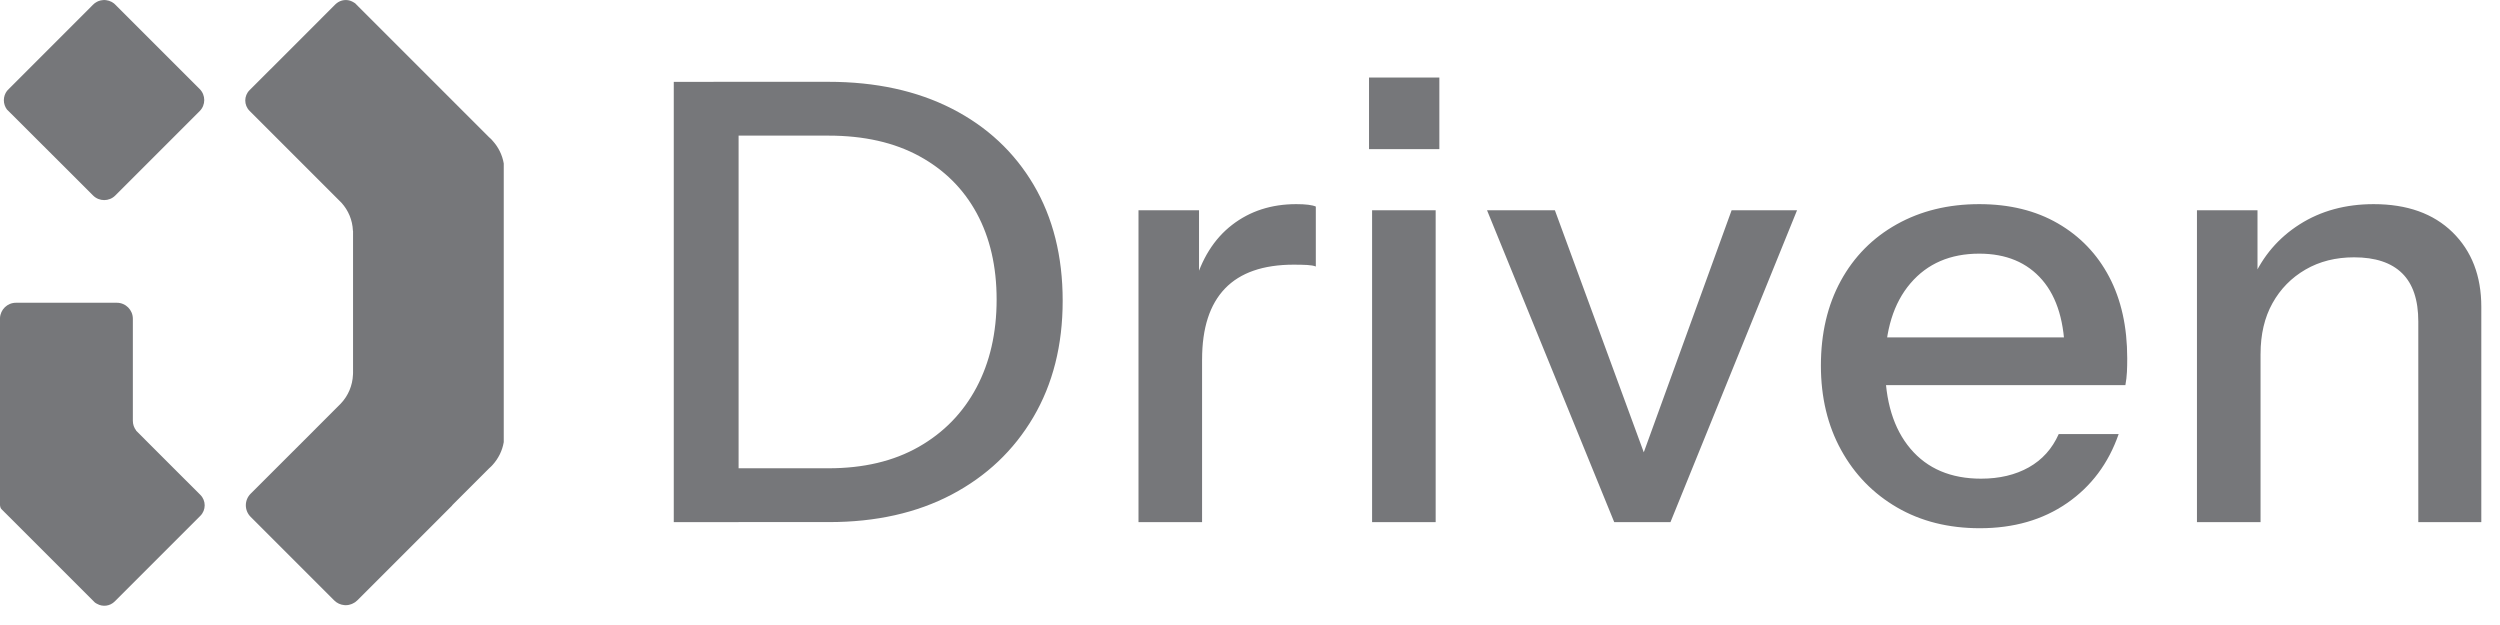 <svg width="128" height="32" viewBox="0 0 128 32" fill="none" xmlns="http://www.w3.org/2000/svg">
<g clip-path="url(#clip0_2643_2697)">
<path d="M34.497 26.732V4.19H37.816V26.732H34.497ZM36.501 26.732V23.976H42.418C44.213 23.976 45.752 23.612 47.036 22.881C48.32 22.15 49.305 21.138 49.994 19.844C50.682 18.55 51.027 17.047 51.027 15.336C51.027 13.646 50.688 12.174 50.01 10.921C49.331 9.669 48.35 8.693 47.067 7.994C45.783 7.294 44.234 6.944 42.418 6.944H36.532V4.189H42.418C44.839 4.189 46.946 4.649 48.742 5.566C50.537 6.485 51.93 7.785 52.922 9.464C53.912 11.144 54.409 13.122 54.409 15.396C54.409 17.671 53.907 19.66 52.906 21.361C51.904 23.062 50.511 24.381 48.726 25.322C46.941 26.261 44.849 26.731 42.449 26.731H36.501V26.732ZM58.291 26.732V10.765H61.39V14.741H61.546V26.732H58.291ZM61.547 18.403L61.14 14.615C61.515 13.258 62.162 12.225 63.081 11.516C63.999 10.806 65.095 10.452 66.368 10.452C66.848 10.452 67.182 10.493 67.37 10.576V13.645C67.265 13.603 67.119 13.577 66.932 13.567C66.743 13.557 66.514 13.551 66.243 13.551C64.678 13.551 63.504 13.958 62.721 14.771C61.938 15.586 61.547 16.796 61.547 18.403ZM70.094 7.634V3.971H73.695V7.634H70.094ZM70.251 26.732V10.765H73.506V26.732H70.251ZM82.648 26.732L76.136 10.765H79.61L84.933 25.26H83.399L88.659 10.765H92.009L85.528 26.732H82.648ZM101.37 27.045C99.763 27.045 98.35 26.69 97.128 25.981C95.907 25.271 94.952 24.29 94.264 23.038C93.575 21.786 93.23 20.345 93.23 18.717C93.23 17.069 93.569 15.623 94.247 14.381C94.925 13.14 95.881 12.174 97.112 11.485C98.344 10.796 99.752 10.452 101.338 10.452C102.883 10.452 104.224 10.78 105.361 11.437C106.499 12.095 107.376 13.008 107.991 14.177C108.606 15.346 108.914 16.734 108.914 18.341C108.914 18.592 108.91 18.826 108.899 19.045C108.888 19.264 108.862 19.489 108.82 19.718H95.42V17.276H106.535L105.72 18.247C105.72 16.536 105.334 15.231 104.562 14.333C103.789 13.437 102.715 12.987 101.337 12.987C99.856 12.987 98.681 13.493 97.816 14.506C96.95 15.518 96.516 16.922 96.516 18.716C96.516 20.532 96.95 21.952 97.816 22.975C98.681 23.997 99.886 24.508 101.431 24.508C102.371 24.508 103.185 24.315 103.874 23.929C104.562 23.542 105.073 22.974 105.407 22.223H108.476C107.954 23.726 107.072 24.905 105.83 25.761C104.59 26.617 103.103 27.045 101.37 27.045ZM112.484 26.732V10.765H115.584V14.522H115.74V26.732H112.484ZM123.817 26.732V16.462C123.817 15.357 123.541 14.533 122.988 13.99C122.435 13.447 121.616 13.175 120.53 13.175C119.59 13.175 118.761 13.384 118.042 13.801C117.321 14.219 116.758 14.793 116.351 15.523C115.944 16.254 115.741 17.12 115.741 18.122L115.333 14.303C115.855 13.113 116.66 12.174 117.744 11.485C118.829 10.796 120.092 10.452 121.532 10.452C123.244 10.452 124.59 10.932 125.571 11.892C126.551 12.852 127.043 14.126 127.043 15.711V26.732H123.817Z" fill="#76777A"/>
<path d="M0.52 5.77L3.882 9.125L4.767 10.011C5.082 10.323 5.589 10.323 5.901 10.011L10.222 5.69C10.536 5.378 10.536 4.869 10.222 4.556L5.901 0.236C5.884 0.219 5.864 0.201 5.845 0.184C5.843 0.182 5.843 0.182 5.843 0.18C5.769 0.119 5.683 0.074 5.589 0.044C5.583 0.042 5.577 0.04 5.571 0.038C5.526 0.025 5.48 0.014 5.432 0.008C5.401 0.004 5.369 0 5.335 0C5.318 0 5.3 0.002 5.284 0.004C5.28 0.004 5.277 0.004 5.273 0.006C5.26 0.006 5.245 0.008 5.234 0.01C5.214 0.01 5.193 0.014 5.174 0.019C5.165 0.021 5.159 0.021 5.15 0.023C5.135 0.027 5.122 0.032 5.107 0.036C5.058 0.049 5.008 0.068 4.961 0.094C4.937 0.107 4.915 0.12 4.894 0.135C4.877 0.144 4.86 0.155 4.845 0.167L4.834 0.178C4.81 0.195 4.788 0.215 4.767 0.237L0.449 4.557C0.43 4.576 0.41 4.598 0.393 4.617L0.359 4.652C0.258 4.785 0.197 4.951 0.197 5.131C0.197 5.307 0.256 5.471 0.354 5.605L0.52 5.77ZM25.215 7.2L25.179 7.157C25.153 7.133 25.129 7.108 25.105 7.084L25.032 7.019L25.023 7.009L18.348 0.335L18.182 0.167C18.16 0.151 18.137 0.135 18.114 0.125C18.097 0.114 18.079 0.103 18.062 0.095C18.049 0.086 18.035 0.08 18.02 0.073C17.763 -0.051 17.451 -0.013 17.224 0.176L17.22 0.179L17.214 0.185C17.199 0.198 17.184 0.209 17.171 0.223L13.857 3.539L13.846 3.548L12.779 4.615C12.484 4.907 12.484 5.383 12.779 5.677L13.596 6.494L17.484 10.382L17.485 10.383C17.839 10.776 18.046 11.271 18.069 11.805L18.076 11.834V19.099C18.076 19.131 18.074 19.159 18.072 19.187C18.048 19.741 17.831 20.26 17.446 20.666L15.549 22.565L12.832 25.279C12.505 25.606 12.505 26.135 12.832 26.462L13.699 27.329L17.11 30.74C17.254 30.884 17.435 30.964 17.622 30.981C17.676 30.988 17.727 30.988 17.782 30.981C17.81 30.979 17.835 30.975 17.861 30.97C17.907 30.961 17.949 30.948 17.992 30.931C18.014 30.922 18.035 30.914 18.056 30.903C18.142 30.867 18.222 30.811 18.293 30.74L23.156 25.877L23.15 25.871L25.036 23.985L25.108 23.919C25.133 23.897 25.155 23.871 25.181 23.847L25.218 23.807C25.519 23.476 25.719 23.073 25.792 22.637V8.37C25.717 7.931 25.517 7.529 25.215 7.2ZM9.058 24.139L6.968 22.048L6.972 22.041C6.864 21.905 6.802 21.729 6.802 21.545V16.32C6.802 15.869 6.435 15.501 5.983 15.501H0.817C0.378 15.501 0.022 15.847 0 16.278V25.801V25.858L0.007 25.918V25.915C0.014 25.972 0.037 26.028 0.08 26.072L0.209 26.201C0.211 26.205 0.216 26.21 0.22 26.214C0.244 26.242 0.269 26.266 0.295 26.287L4.803 30.793L4.859 30.849C4.859 30.849 4.859 30.851 4.861 30.851C4.88 30.866 4.899 30.879 4.921 30.89C4.936 30.9 4.951 30.909 4.967 30.915C5.255 31.081 5.629 31.04 5.876 30.792L10.257 26.411C10.554 26.114 10.554 25.633 10.257 25.336L9.058 24.139Z" fill="#76777A"/>
</g>
<defs>
<clipPath id="clip0_2643_2697">
<rect width="127.283" height="31.821" fill="white"/>
</clipPath>
</defs>
</svg>
